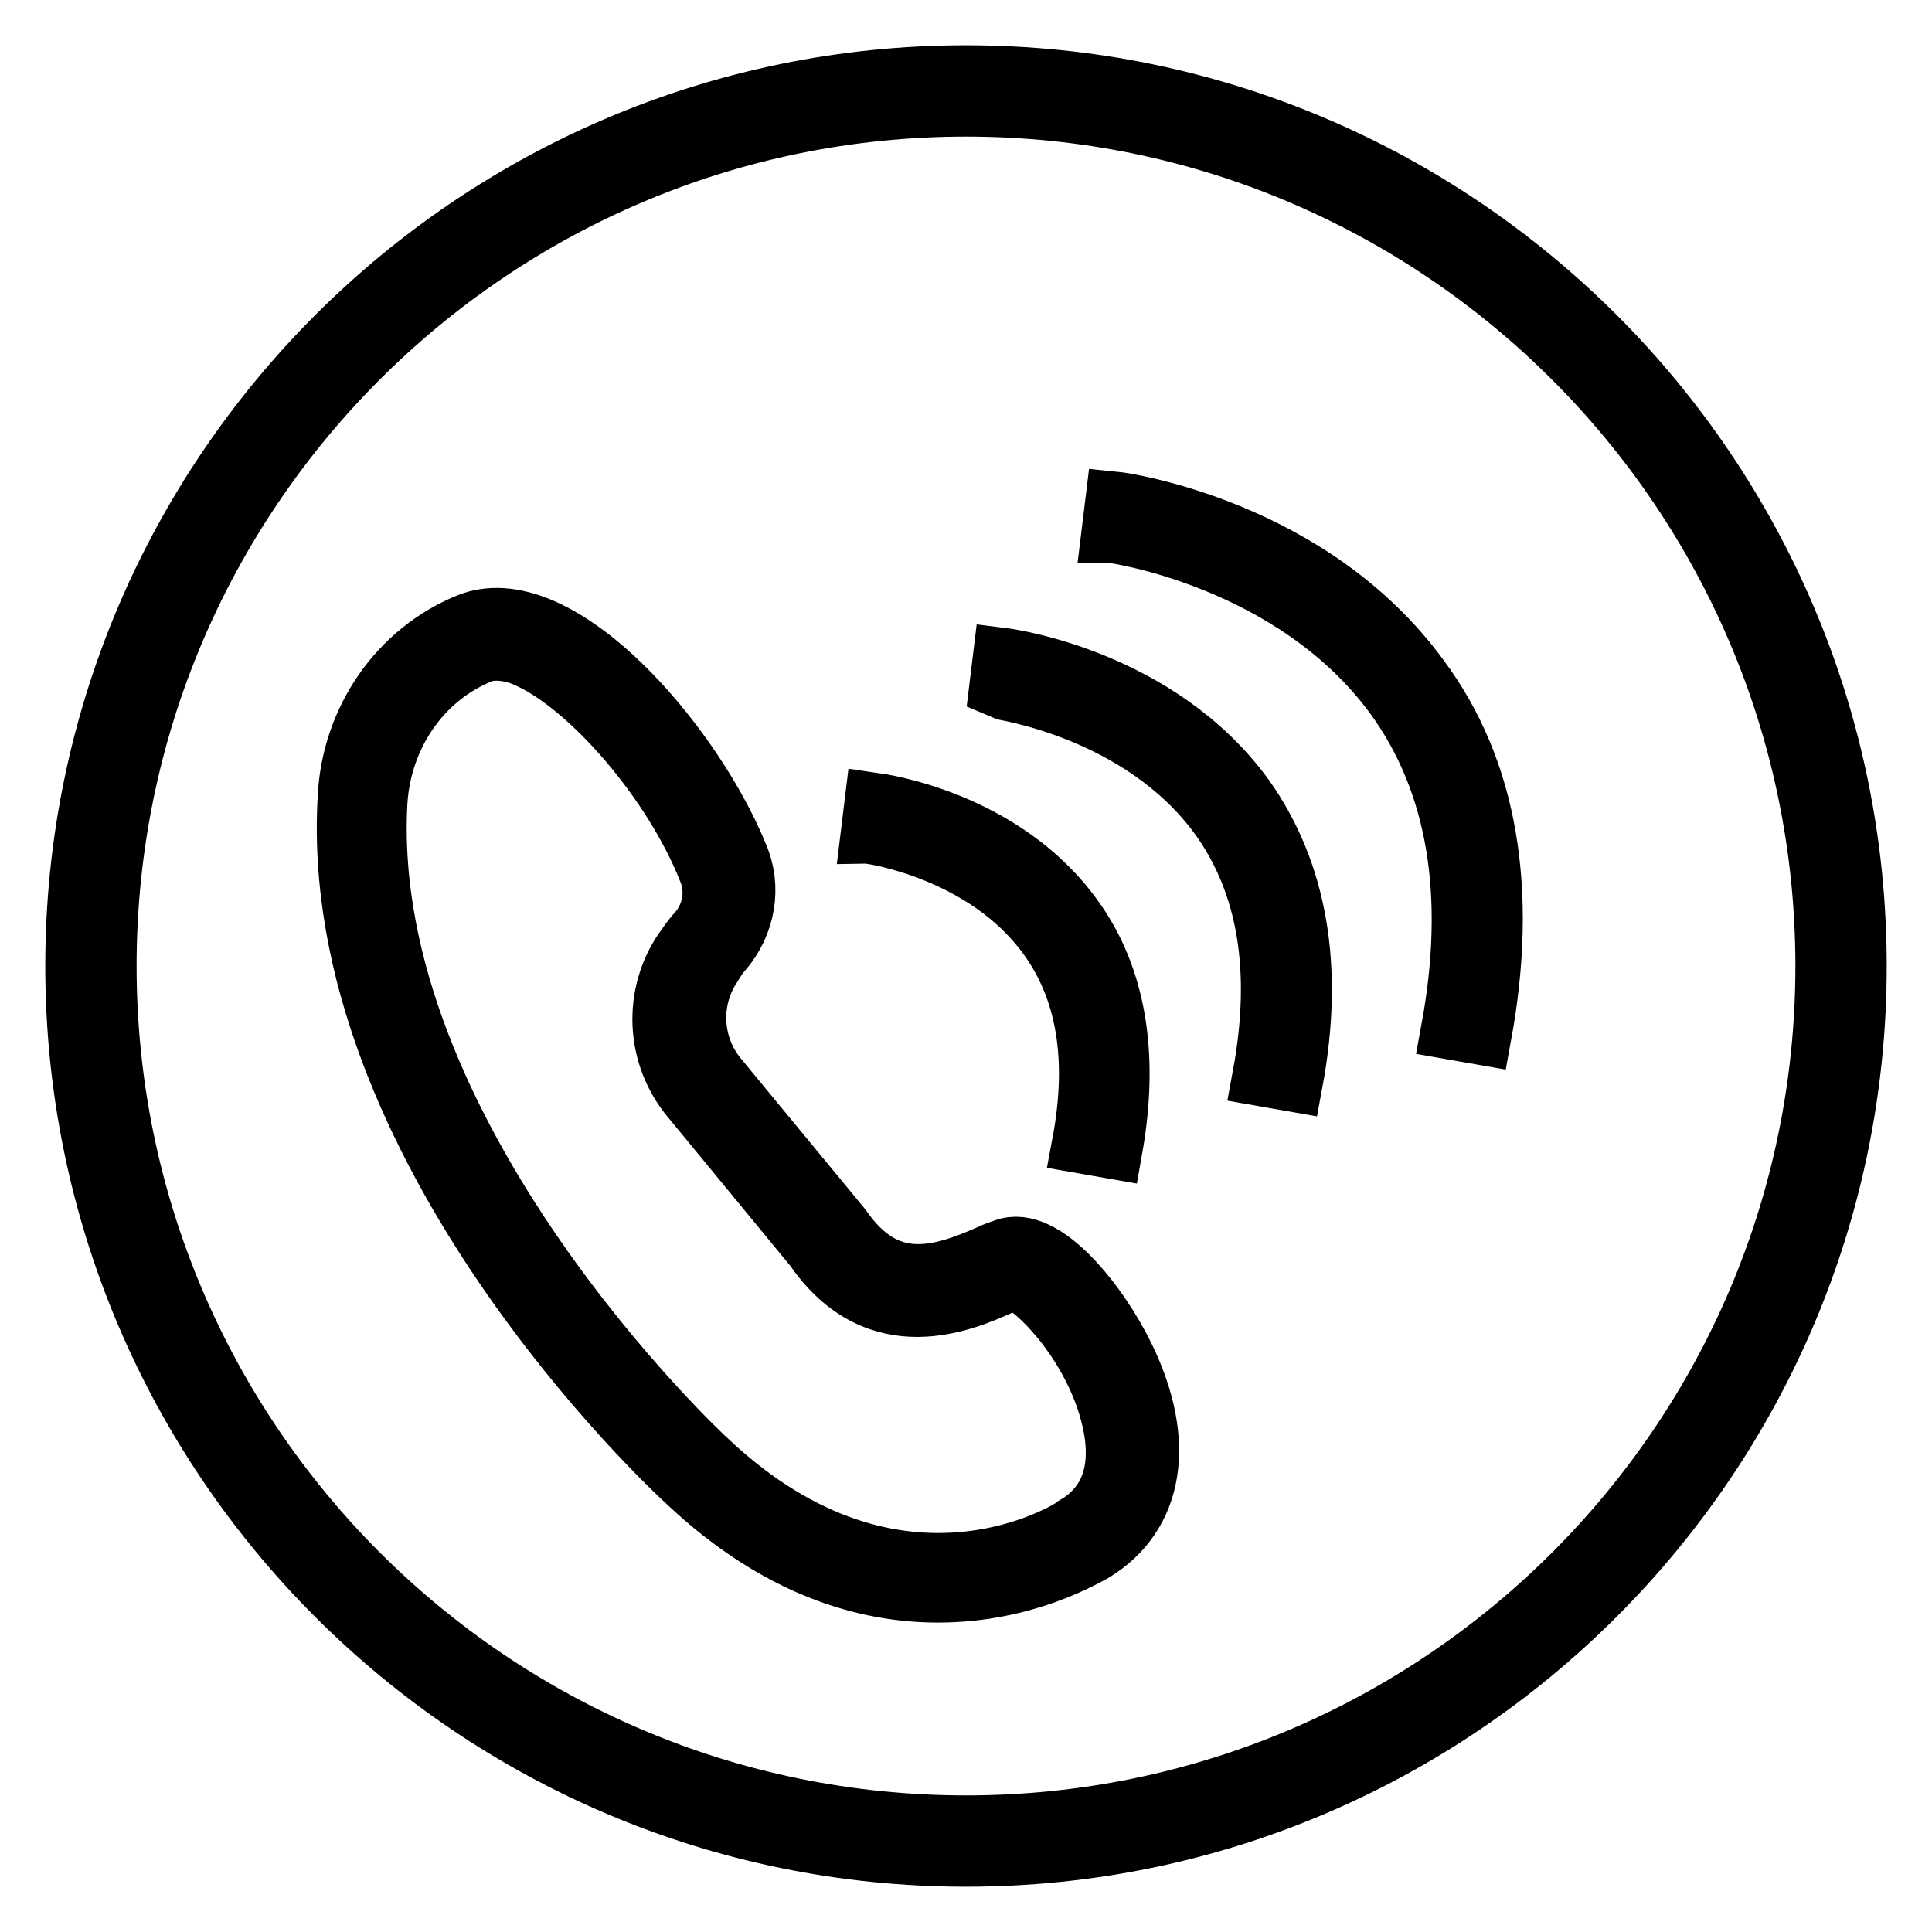 <?xml version="1.0" encoding="utf-8"?>
<!-- Svg Vector Icons : http://www.onlinewebfonts.com/icon -->
<!DOCTYPE svg PUBLIC "-//W3C//DTD SVG 1.1//EN" "http://www.w3.org/Graphics/SVG/1.1/DTD/svg11.dtd">
<svg version="1.1" xmlns="http://www.w3.org/2000/svg" xmlns:xlink="http://www.w3.org/1999/xlink" x="0px" y="0px" viewBox="0 0 256 256" enable-background="new 0 0 256 256" xml:space="preserve">
<g> <path stroke-width="8" fill-opacity="0" stroke="#000000"  d="M128,246c-65.1,0-118-52.9-118-118S62.9,10,128,10c65.1,0,118,52.9,118,118C246,193,193.1,246,128,246z  M128,14.1c-62.8,0-113.9,51-113.9,113.9c0,62.8,51,113.9,113.9,113.9c62.8,0,113.9-51,113.9-113.9C241.9,65.2,190.8,14.1,128,14.1 z"/> <path stroke-width="8" fill-opacity="0" stroke="#000000"  d="M124.3,211c-9.4,0-21.1-3.2-33.2-14.6c-2-1.8-47.8-44.4-45-90.8c0.5-10.2,6.8-19.3,16-23 c2.7-1.1,5.9-0.9,9.5,0.6c10.6,4.5,21.8,19.3,26.2,30.2c1.8,4.1,1,9-2.1,12.6c-0.5,0.5-0.9,1.2-1.4,2c-3,4.5-2.7,10.5,0.7,14.7 l16.5,20c6,8.7,13,6.5,19.8,3.5c0.6-0.3,1.2-0.5,1.8-0.7c5.2-2,12.5,7.3,15.9,14.3c5.5,11.3,3.9,20.9-4.1,25.8 C143.9,206.1,135.9,211,124.3,211L124.3,211z M65.8,86.2c-0.8,0-1.6,0.1-2.2,0.4c-7.8,3.2-13,10.8-13.6,19.5 c-2.6,44.4,43.3,87.1,43.8,87.5c25.4,23.9,48.4,8.9,48.6,8.7l0.1-0.1c6.8-4,5.9-11.5,4-17c-3.2-9.2-10.5-15.8-12.2-15.6 c-0.4,0.2-0.9,0.4-1.6,0.6c-4.9,2.2-16.4,7.3-24.8-4.9l-16.3-19.8c-4.7-5.6-5.1-13.7-0.9-19.7c0.5-0.7,1.1-1.6,1.7-2.2 c2.1-2.4,2.6-5.6,1.4-8.4c-4.6-11.6-15.6-24.4-24-28.1C68.5,86.5,67,86.2,65.8,86.2L65.8,86.2z M147.4,152.2l-4-0.7 c2.1-11.2,0.6-20.4-4.6-27.5c-8.3-11.4-23.3-13.5-23.4-13.5l0.5-4.1c0.7,0.1,16.9,2.3,26.2,15.1 C147.9,129.4,149.6,139.8,147.4,152.2z M171.3,143.3l-4-0.7c2.6-14,0.7-25.5-5.7-34.4c-10.4-14.3-29-16.8-29.2-16.9l0.5-4.1 c0.8,0.1,20.6,2.8,32,18.5C171.9,115.6,174.1,128.2,171.3,143.3L171.3,143.3z M196.3,137.1l-4-0.7c3.3-17.9,0.8-32.8-7.5-44.2 c-13.4-18.3-37.3-21.6-37.5-21.6l0.5-4.1c1,0.1,25.9,3.6,40.3,23.4C197.1,102,199.8,118,196.3,137.1z"/></g>
</svg>